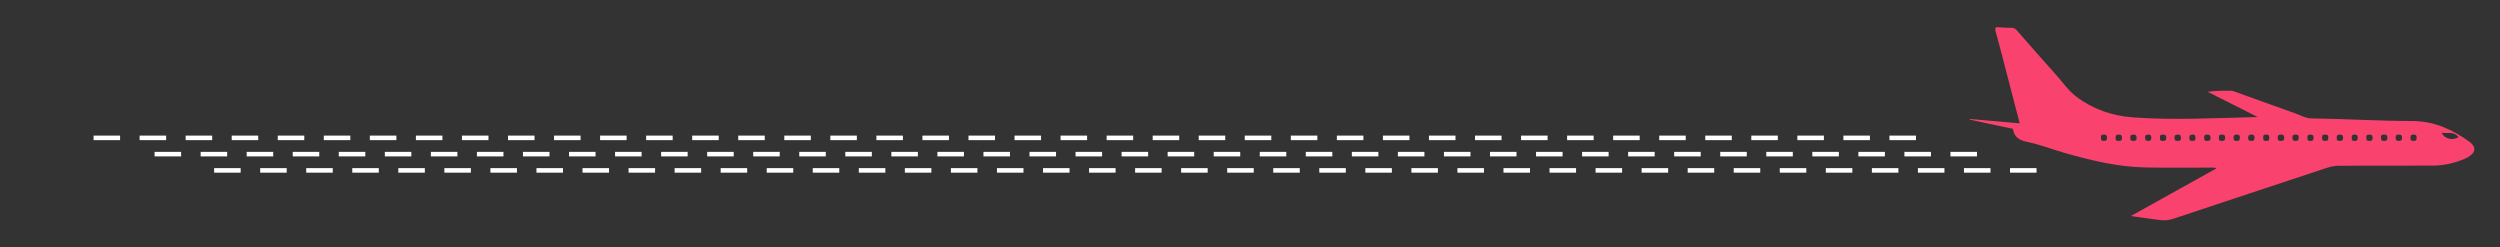 <?xml version="1.0" encoding="UTF-8"?> <!-- Generator: Adobe Illustrator 26.4.1, SVG Export Plug-In . SVG Version: 6.00 Build 0) --> <svg xmlns="http://www.w3.org/2000/svg" xmlns:xlink="http://www.w3.org/1999/xlink" id="Слой_1" x="0px" y="0px" viewBox="0 0 1920 190" style="enable-background:new 0 0 1920 190;" xml:space="preserve"><rect x="0" y="0" width="1920" height="190" fill="#333333" stroke="none"/> <style type="text/css"> .st0{fill:#F9436E;} .st1{fill:#FFFFFF;} </style> <path class="st0" d="M1695.45,70.48c6.16-0.82,12.14-0.84,18.11-0.79c0.78,0.01,1.58,0.28,2.33,0.55 c15.46,5.55,30.89,11.19,46.38,16.64c4.24,1.49,8.33,3.99,12.85,4.05c25.73,0.33,51.43,1.98,77.13,2 c17.01,0.01,30.94,6.36,44.14,15.83c0.75,0.54,1.42,1.19,2.05,1.87c2.62,2.8,2.52,5.56-0.33,8.14c-1.74,1.57-3.81,2.66-5.96,3.52 c-7.59,3.04-15.41,4.9-23.65,4.9c-23.76,0.01-47.52,0.11-71.28,0.08c-3.53-0.01-6.87,0.54-10.2,1.65 c-39.41,13.06-78.85,26.04-118.23,39.19c-3.44,1.15-6.72,1.29-10.18,0.83c-3.56-0.47-7.12-0.91-10.67-1.39 c-3.55-0.49-7.1-1.02-11.46-1.64c22.44-12.49,44.07-24.53,65.7-36.57c-1.11-0.62-1.91-0.62-2.72-0.62 c-17.39-0.02-34.78,0.26-52.16-0.12c-21.34-0.47-41.93-5.52-62.34-11.37c-9.32-2.67-18.37-6.25-27.93-8.22 c-5.01-1.03-9.91-3-10.89-9.2c-0.23-1.43-1.61-1.16-2.52-1.36c-6.1-1.35-12.22-2.59-18.33-3.89c-4.2-0.89-8.4-1.81-12.6-2.72 c0.04-0.15,0.08-0.3,0.12-0.46c12.66,1.11,25.32,2.21,38.33,3.35c-3.22-12.39-6.32-24.35-9.44-36.3c-3-11.52-5.94-23.07-9.1-34.55 c-0.75-2.73,0.02-3.2,2.5-2.96c3.23,0.3,6.48,0.47,9.72,0.45c1.81-0.01,2.96,0.66,4.12,1.98c9.92,11.33,19.83,22.68,29.9,33.87 c5.11,5.68,9.44,12.15,15.53,16.82c12.78,9.8,27.89,14.94,43.45,16.09c31.9,2.36,63.92,0.48,96.09-0.25 C1721.09,83.4,1708.27,76.94,1695.45,70.48z M1875.12,101.91c1.83,4.21,7.65,6.57,13,3.44 C1884.56,100.44,1879.58,102.88,1875.12,101.91z M1842.29,108.23c1.74,0.02,2.49-0.56,2.47-2.4c-0.01-1.76-0.57-2.51-2.4-2.48 c-1.69,0.03-2.7,0.5-2.46,2.39C1839.67,107.56,1840.53,108.21,1842.29,108.23z M1638.45,108.25c1.76,0.03,2.47-0.55,2.45-2.39 c-0.02-1.72-0.45-2.55-2.33-2.5c-1.67,0.05-2.72,0.46-2.45,2.38C1635.87,107.51,1636.66,108.22,1638.45,108.25z M1797.12,108.24 c1.75,0.04,2.36-0.66,2.39-2.43c0.03-2.08-0.95-2.46-2.73-2.44c-1.91,0.02-2.35,1.01-2.16,2.64 C1794.33,107.98,1795.57,108.2,1797.12,108.24z M1629.69,105.96c0.02-1.92-0.62-2.65-2.56-2.61c-1.77,0.03-2.4,0.68-2.38,2.45 c0.03,1.71,0.47,2.69,2.16,2.38C1628.75,108.34,1629.67,107.88,1629.69,105.96z M1830.98,108.23c1.62-0.02,2.52-0.39,2.52-2.3 c0-1.93-0.68-2.65-2.6-2.58c-1.74,0.06-2.65,0.62-2.2,2.32C1828.36,107.69,1829.26,108.25,1830.98,108.23z M1763.12,108.24 c1.92,0.06,2.25-0.86,2.3-2.54c0.06-1.91-0.74-2.38-2.46-2.33c-1.75,0.05-2.68,0.63-2.33,2.31 C1760.37,107.81,1761.46,108.19,1763.12,108.24z M1754.25,106c0.01-1.88-0.51-2.71-2.51-2.65c-1.71,0.05-2.47,0.59-2.46,2.41 c0.02,1.71,0.5,2.65,2.33,2.43C1753.2,108.3,1754.24,107.99,1754.25,106z M1720.2,105.71c0.08-1.9-0.77-2.37-2.47-2.37 c-1.81,0-2.37,0.76-2.38,2.52c-0.01,1.89,0.85,2.47,2.53,2.34C1719.85,108.48,1720.13,107.35,1720.2,105.71z M1706.21,108.25 c1.77,0.01,2.76-0.35,2.72-2.44c-0.04-1.75-0.59-2.48-2.36-2.44c-1.56,0.04-2.78,0.23-2.41,2.23 C1703.94,107.18,1704.24,108.24,1706.21,108.25z M1783.34,105.94c-0.08,1.98,0.92,2.27,2.54,2.29c1.89,0.03,2.28-0.92,2.3-2.59 c0.03-1.96-0.97-2.38-2.63-2.23C1783.59,103.15,1783.41,104.34,1783.34,105.94z M1674.96,105.98c-0.04-1.6-0.3-2.62-2.22-2.61 c-1.74,0-2.8,0.32-2.75,2.44c0.04,1.76,0.62,2.57,2.34,2.39C1673.97,108.31,1675.01,107.93,1674.96,105.98z M1661.27,108.23 c1.76-0.02,2.45-0.68,2.45-2.49c0-1.89-0.85-2.37-2.54-2.39c-1.81-0.03-2.62,0.64-2.28,2.46 C1658.58,107.71,1659.52,108.26,1661.27,108.23z M1738.11,105.94c-0.09,1.9,0.83,2.28,2.48,2.31c1.93,0.02,2.22-0.99,2.23-2.59 c0.02-1.85-0.86-2.45-2.55-2.23C1738.22,103.12,1738.18,104.42,1738.11,105.94z M1819.8,108.24c1.83,0.02,2.38-0.83,2.39-2.53 c0.01-1.86-0.9-2.33-2.57-2.34c-1.82-0.01-2.62,0.66-2.21,2.31C1817.1,107.76,1818.11,108.22,1819.8,108.24z M1695.14,108.24 c1.63-0.05,2.64-0.44,2.6-2.36c-0.03-1.74-0.67-2.51-2.47-2.52c-1.7-0.01-2.73,0.42-2.43,2.33 C1692.61,107.45,1693.28,108.3,1695.14,108.24z M1731.46,105.74c0.04-1.81-0.64-2.44-2.42-2.4c-1.75,0.04-2.5,0.71-2.5,2.48 c0.01,1.79,0.78,2.57,2.44,2.35C1730.98,108.44,1731.42,107.44,1731.46,105.74z M1686.14,105.93c-0.07-1.53-0.12-2.65-2.15-2.58 c-1.63,0.06-2.58,0.4-2.57,2.28c0.01,1.62,0.32,2.74,2.28,2.56C1685.34,108.38,1686.22,107.83,1686.14,105.93z M1615.8,108.25 c1.84,0,2.43-0.76,2.38-2.51c-0.04-1.51-0.39-2.4-2.14-2.38c-1.62,0.02-2.8,0.27-2.45,2.28 C1613.36,107.34,1613.87,108.26,1615.8,108.25z M1774.47,108.25c1.78,0.01,2.39-0.7,2.35-2.47c-0.04-1.74-0.66-2.44-2.43-2.42 c-1.78,0.01-2.59,0.66-2.27,2.31C1771.88,107.62,1772.74,108.24,1774.47,108.25z M1853.76,108.25c1.93,0.02,2.2-1,2.24-2.59 c0.05-1.89-0.84-2.31-2.5-2.3c-1.87,0.01-2.47,0.89-2.19,2.37C1851.05,107.86,1852.1,108.23,1853.76,108.25z M1808.49,108.23 c1.63-0.03,2.23-0.66,2.21-2.29c-0.01-1.61-0.27-2.6-2.24-2.59c-1.81,0.01-2.58,0.65-2.34,2.42 C1805.88,107.6,1806.72,108.26,1808.49,108.23z M1649.79,108.23c1.81,0.01,2.45-0.72,2.41-2.5c-0.04-1.52-0.38-2.4-2.13-2.37 c-1.6,0.03-2.81,0.28-2.57,2.27C1647.29,107.36,1647.93,108.22,1649.79,108.23z"></path> <g> <rect x="1451.1" y="104.14" class="st1" width="20.37" height="3.49"></rect> <rect x="1415.73" y="104.14" class="st1" width="20.37" height="3.49"></rect> <rect x="1380.37" y="104.14" class="st1" width="20.37" height="3.49"></rect> <rect x="1345" y="104.14" class="st1" width="20.37" height="3.49"></rect> <rect x="1309.64" y="104.14" class="st1" width="20.37" height="3.49"></rect> <rect x="1274.27" y="104.14" class="st1" width="20.37" height="3.49"></rect> <rect x="1238.91" y="104.14" class="st1" width="20.37" height="3.49"></rect> <rect x="1203.54" y="104.14" class="st1" width="20.37" height="3.49"></rect> <rect x="1168.18" y="104.14" class="st1" width="20.37" height="3.49"></rect> <rect x="1132.81" y="104.14" class="st1" width="20.37" height="3.49"></rect> <rect x="1097.45" y="104.14" class="st1" width="20.37" height="3.49"></rect> <rect x="1062.08" y="104.14" class="st1" width="20.37" height="3.49"></rect> <rect x="1026.72" y="104.14" class="st1" width="20.37" height="3.49"></rect> <rect x="991.35" y="104.14" class="st1" width="20.37" height="3.49"></rect> <rect x="955.99" y="104.14" class="st1" width="20.37" height="3.49"></rect> <rect x="920.62" y="104.14" class="st1" width="20.37" height="3.49"></rect> <rect x="885.26" y="104.14" class="st1" width="20.37" height="3.49"></rect> <rect x="849.89" y="104.14" class="st1" width="20.37" height="3.49"></rect> <rect x="814.53" y="104.14" class="st1" width="20.37" height="3.49"></rect> <rect x="779.16" y="104.14" class="st1" width="20.37" height="3.49"></rect> <rect x="743.8" y="104.14" class="st1" width="20.37" height="3.49"></rect> <rect x="708.43" y="104.14" class="st1" width="20.37" height="3.49"></rect> <rect x="673.07" y="104.14" class="st1" width="20.37" height="3.49"></rect> <rect x="637.7" y="104.14" class="st1" width="20.37" height="3.49"></rect> <rect x="602.34" y="104.14" class="st1" width="20.37" height="3.49"></rect> <rect x="566.97" y="104.14" class="st1" width="20.37" height="3.49"></rect> <rect x="531.61" y="104.14" class="st1" width="20.37" height="3.49"></rect> <rect x="496.24" y="104.14" class="st1" width="20.37" height="3.49"></rect> <rect x="460.87" y="104.14" class="st1" width="20.37" height="3.49"></rect> <rect x="425.51" y="104.14" class="st1" width="20.37" height="3.49"></rect> <rect x="390.14" y="104.14" class="st1" width="20.37" height="3.49"></rect> <rect x="354.78" y="104.14" class="st1" width="20.37" height="3.49"></rect> <rect x="319.41" y="104.14" class="st1" width="20.37" height="3.49"></rect> <rect x="284.05" y="104.14" class="st1" width="20.37" height="3.49"></rect> <rect x="248.68" y="104.14" class="st1" width="20.37" height="3.49"></rect> <rect x="213.32" y="104.14" class="st1" width="20.37" height="3.49"></rect> <rect x="177.95" y="104.14" class="st1" width="20.37" height="3.49"></rect> <rect x="142.59" y="104.14" class="st1" width="20.37" height="3.49"></rect> <rect x="107.22" y="104.14" class="st1" width="20.37" height="3.49"></rect> <rect x="71.86" y="104.14" class="st1" width="20.37" height="3.49"></rect> </g> <g> <rect x="1543.69" y="129.12" class="st1" width="20.37" height="3.49"></rect> <rect x="1508.33" y="129.12" class="st1" width="20.37" height="3.49"></rect> <rect x="1472.96" y="129.12" class="st1" width="20.37" height="3.49"></rect> <rect x="1437.6" y="129.12" class="st1" width="20.37" height="3.49"></rect> <rect x="1402.23" y="129.12" class="st1" width="20.37" height="3.49"></rect> <rect x="1366.87" y="129.12" class="st1" width="20.37" height="3.49"></rect> <rect x="1331.5" y="129.12" class="st1" width="20.37" height="3.49"></rect> <rect x="1296.14" y="129.12" class="st1" width="20.37" height="3.49"></rect> <rect x="1260.77" y="129.12" class="st1" width="20.37" height="3.49"></rect> <rect x="1225.41" y="129.12" class="st1" width="20.37" height="3.49"></rect> <rect x="1190.04" y="129.12" class="st1" width="20.37" height="3.49"></rect> <rect x="1154.68" y="129.12" class="st1" width="20.37" height="3.49"></rect> <rect x="1119.31" y="129.12" class="st1" width="20.37" height="3.49"></rect> <rect x="1083.95" y="129.12" class="st1" width="20.37" height="3.49"></rect> <rect x="1048.58" y="129.12" class="st1" width="20.37" height="3.49"></rect> <rect x="1013.22" y="129.12" class="st1" width="20.37" height="3.49"></rect> <rect x="977.85" y="129.12" class="st1" width="20.37" height="3.49"></rect> <rect x="942.49" y="129.12" class="st1" width="20.37" height="3.49"></rect> <rect x="907.12" y="129.12" class="st1" width="20.37" height="3.49"></rect> <rect x="871.76" y="129.12" class="st1" width="20.37" height="3.49"></rect> <rect x="836.39" y="129.12" class="st1" width="20.37" height="3.49"></rect> <rect x="801.03" y="129.12" class="st1" width="20.37" height="3.49"></rect> <rect x="765.66" y="129.12" class="st1" width="20.37" height="3.49"></rect> <rect x="730.3" y="129.12" class="st1" width="20.37" height="3.49"></rect> <rect x="694.93" y="129.12" class="st1" width="20.37" height="3.49"></rect> <rect x="659.57" y="129.12" class="st1" width="20.37" height="3.49"></rect> <rect x="624.2" y="129.12" class="st1" width="20.37" height="3.49"></rect> <rect x="588.84" y="129.12" class="st1" width="20.37" height="3.49"></rect> <rect x="553.47" y="129.12" class="st1" width="20.37" height="3.49"></rect> <rect x="518.11" y="129.12" class="st1" width="20.37" height="3.49"></rect> <rect x="482.74" y="129.12" class="st1" width="20.37" height="3.49"></rect> <rect x="447.37" y="129.12" class="st1" width="20.37" height="3.49"></rect> <rect x="412.01" y="129.12" class="st1" width="20.37" height="3.49"></rect> <rect x="376.64" y="129.12" class="st1" width="20.37" height="3.49"></rect> <rect x="341.28" y="129.12" class="st1" width="20.37" height="3.49"></rect> <rect x="305.91" y="129.12" class="st1" width="20.37" height="3.49"></rect> <rect x="270.55" y="129.12" class="st1" width="20.37" height="3.49"></rect> <rect x="235.18" y="129.12" class="st1" width="20.37" height="3.49"></rect> <rect x="199.82" y="129.12" class="st1" width="20.37" height="3.49"></rect> <rect x="164.45" y="129.12" class="st1" width="20.37" height="3.49"></rect> </g> <g> <rect x="1497.96" y="116.63" class="st1" width="20.37" height="3.49"></rect> <rect x="1462.6" y="116.63" class="st1" width="20.37" height="3.49"></rect> <rect x="1427.23" y="116.63" class="st1" width="20.37" height="3.49"></rect> <rect x="1391.87" y="116.63" class="st1" width="20.37" height="3.49"></rect> <rect x="1356.5" y="116.63" class="st1" width="20.37" height="3.49"></rect> <rect x="1321.14" y="116.63" class="st1" width="20.37" height="3.49"></rect> <rect x="1285.77" y="116.63" class="st1" width="20.37" height="3.49"></rect> <rect x="1250.41" y="116.63" class="st1" width="20.37" height="3.49"></rect> <rect x="1215.04" y="116.63" class="st1" width="20.37" height="3.49"></rect> <rect x="1179.68" y="116.63" class="st1" width="20.37" height="3.49"></rect> <rect x="1144.31" y="116.63" class="st1" width="20.37" height="3.49"></rect> <rect x="1108.95" y="116.63" class="st1" width="20.37" height="3.49"></rect> <rect x="1073.58" y="116.63" class="st1" width="20.37" height="3.49"></rect> <rect x="1038.22" y="116.63" class="st1" width="20.37" height="3.49"></rect> <rect x="1002.85" y="116.63" class="st1" width="20.37" height="3.49"></rect> <rect x="967.49" y="116.63" class="st1" width="20.37" height="3.49"></rect> <rect x="932.12" y="116.63" class="st1" width="20.37" height="3.49"></rect> <rect x="896.76" y="116.63" class="st1" width="20.37" height="3.49"></rect> <rect x="861.39" y="116.63" class="st1" width="20.37" height="3.49"></rect> <rect x="826.03" y="116.63" class="st1" width="20.37" height="3.49"></rect> <rect x="790.66" y="116.63" class="st1" width="20.37" height="3.49"></rect> <rect x="755.3" y="116.63" class="st1" width="20.37" height="3.49"></rect> <rect x="719.93" y="116.63" class="st1" width="20.37" height="3.49"></rect> <rect x="684.57" y="116.63" class="st1" width="20.37" height="3.49"></rect> <rect x="649.2" y="116.63" class="st1" width="20.37" height="3.49"></rect> <rect x="613.84" y="116.63" class="st1" width="20.37" height="3.49"></rect> <rect x="578.47" y="116.63" class="st1" width="20.37" height="3.49"></rect> <rect x="543.11" y="116.63" class="st1" width="20.37" height="3.49"></rect> <rect x="507.74" y="116.63" class="st1" width="20.37" height="3.49"></rect> <rect x="472.37" y="116.63" class="st1" width="20.37" height="3.49"></rect> <rect x="437.01" y="116.63" class="st1" width="20.37" height="3.49"></rect> <rect x="401.64" y="116.63" class="st1" width="20.37" height="3.49"></rect> <rect x="366.28" y="116.63" class="st1" width="20.37" height="3.49"></rect> <rect x="330.91" y="116.63" class="st1" width="20.37" height="3.49"></rect> <rect x="295.55" y="116.63" class="st1" width="20.37" height="3.49"></rect> <rect x="260.18" y="116.63" class="st1" width="20.37" height="3.49"></rect> <rect x="224.82" y="116.63" class="st1" width="20.37" height="3.49"></rect> <rect x="189.45" y="116.63" class="st1" width="20.37" height="3.49"></rect> <rect x="154.09" y="116.63" class="st1" width="20.37" height="3.49"></rect> <rect x="118.72" y="116.63" class="st1" width="20.37" height="3.49"></rect> </g> </svg> 